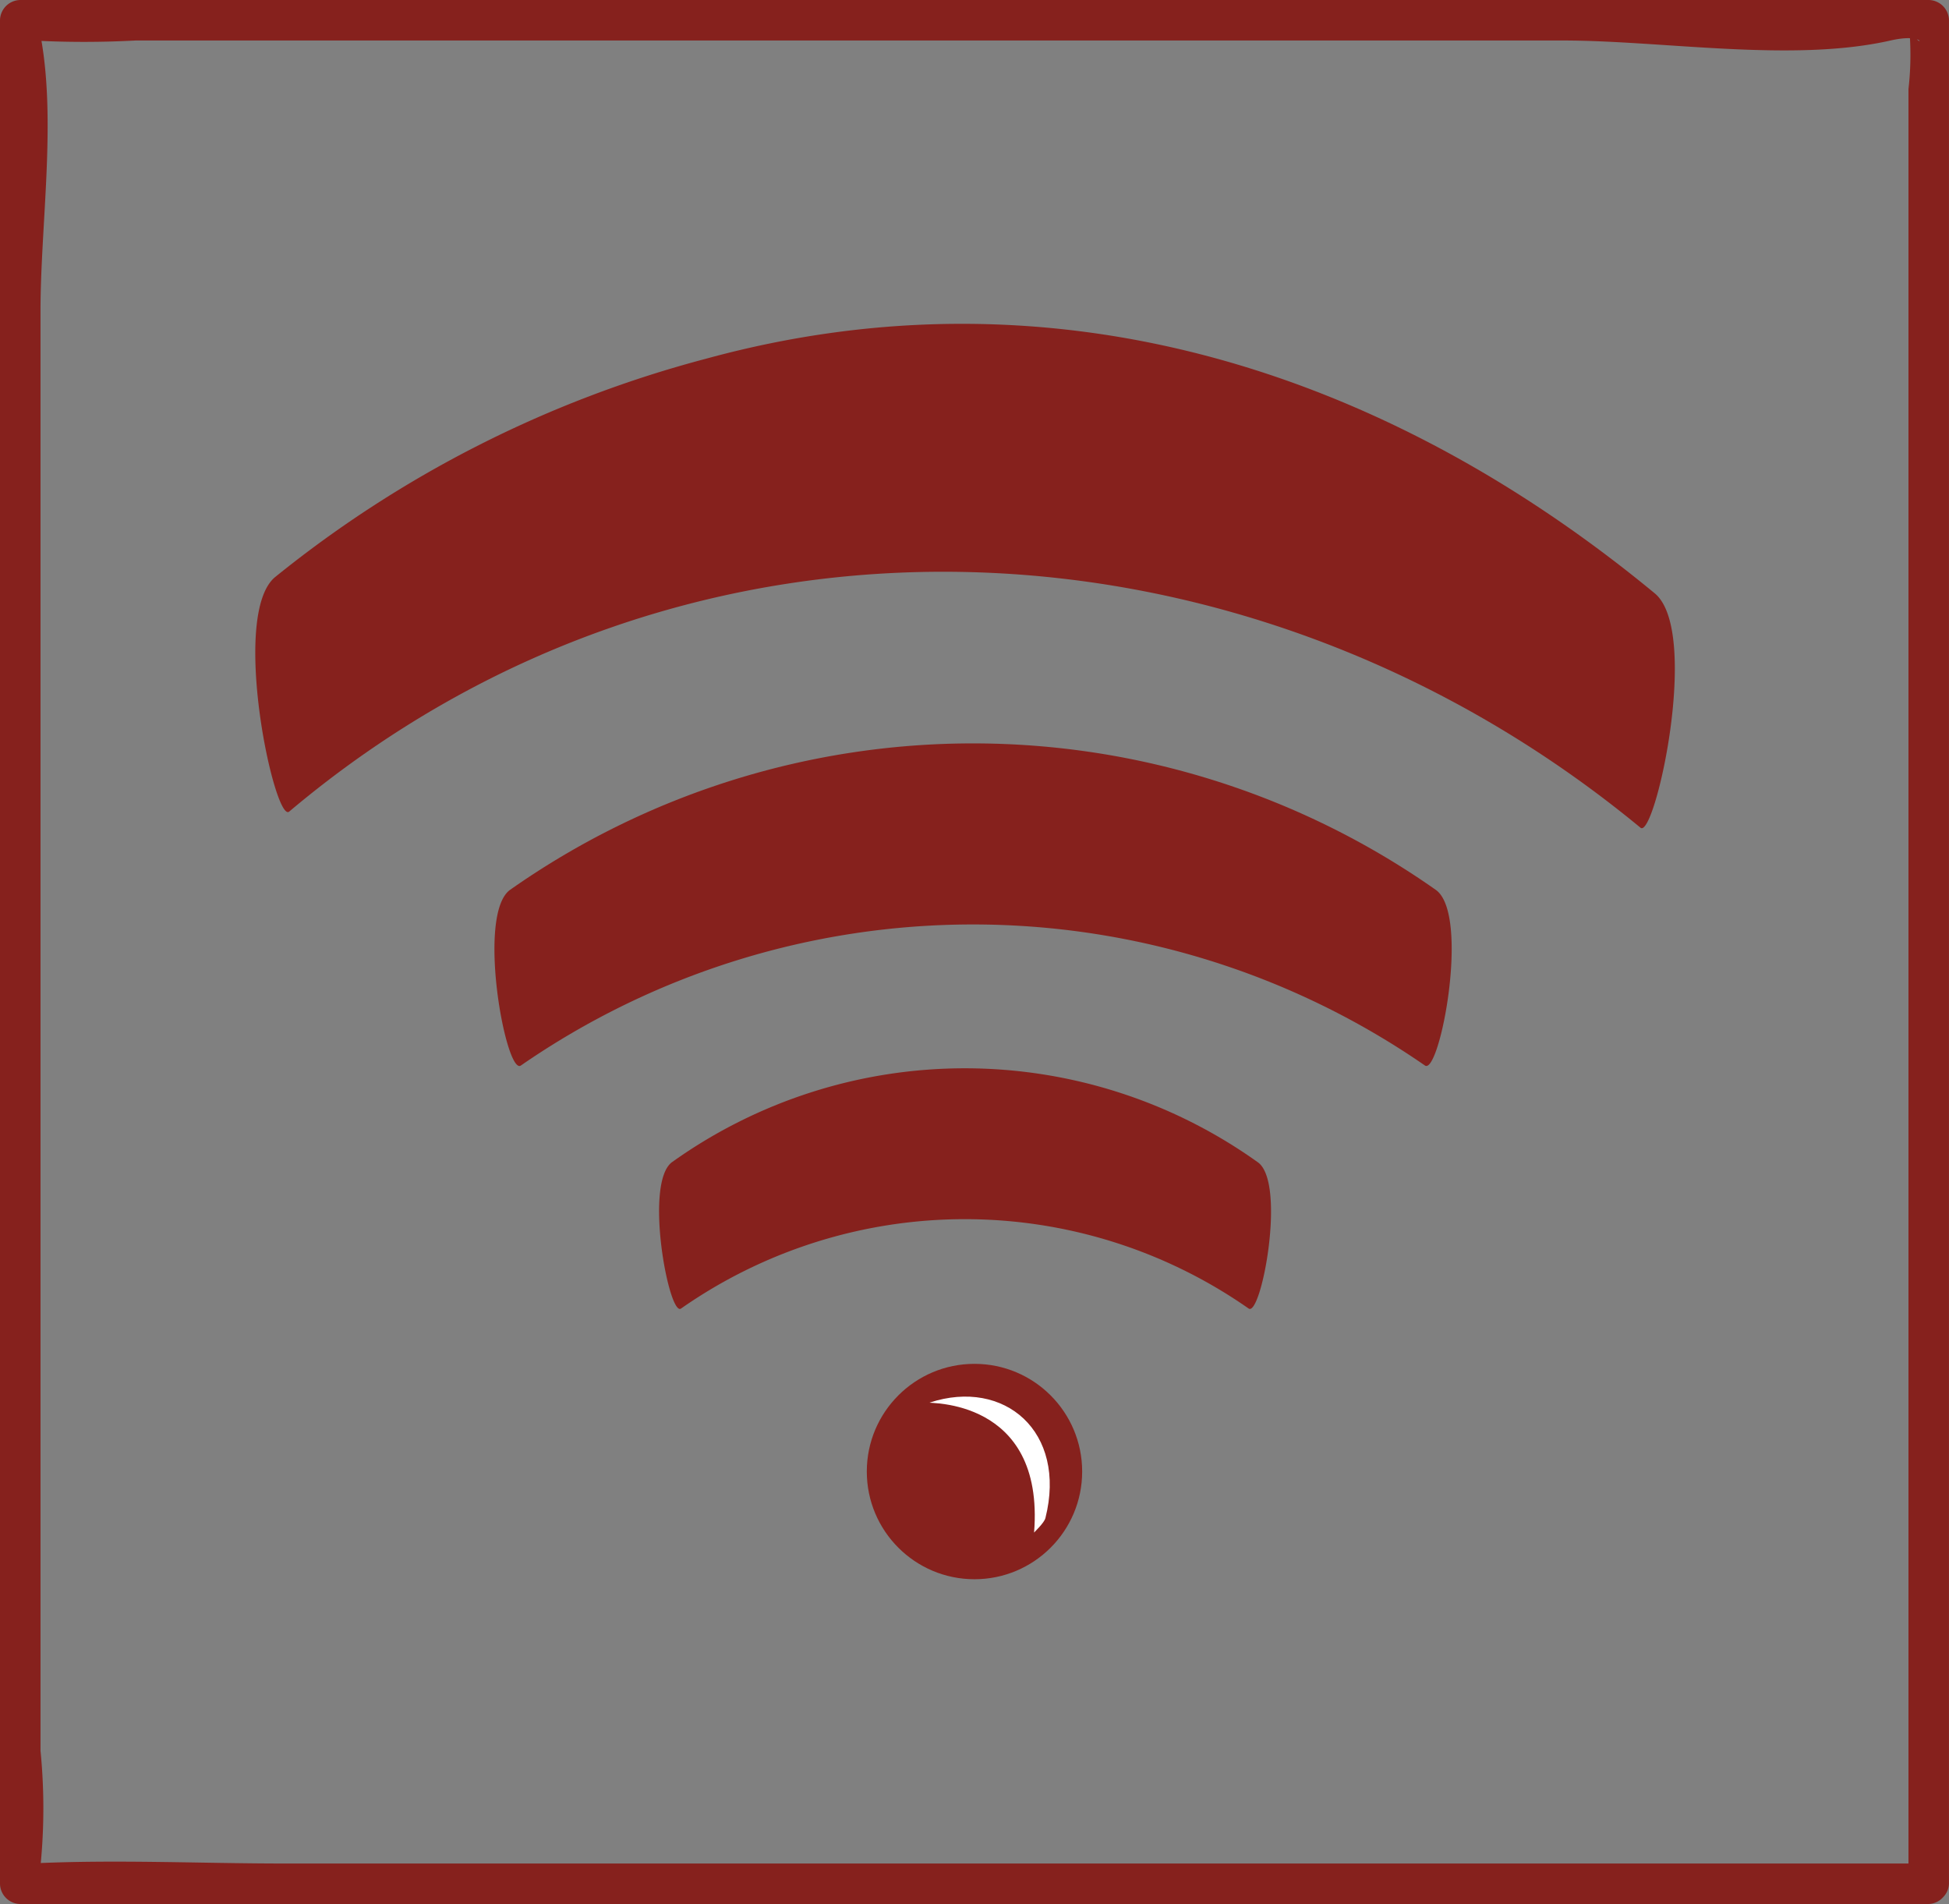 <svg id="Ebene_1" data-name="Ebene 1" xmlns="http://www.w3.org/2000/svg" width="60.401" height="59" viewBox="0 0 60.401 59"><rect x="0" y="0" width="60.401" height="59" fill="#808080" stroke="none"/><defs><style>.cls-1{fill:#86211d;}.cls-2{fill:#fff;}</style></defs><path class="cls-1" d="M59.773,57.745H8.805c-2.612,0-5.26-.13-7.869,0-.288.014.117.99.319.073a18.028,18.028,0,0,0,0-3.57V9.65c0-2.68.498-5.907,0-8.552-.151-.799-.819.094-.252.157a29.878,29.878,0,0,0,3.197,0H48.432c3.107,0,7.116.691,10.156,0,1.353-.307.861.539.557-.612a9.23,9.23,0,0,1,0,2.113V58.372a.628.628,0,0,0,1.255,0V.628A.637.637,0,0,0,59.773,0H.628A.637.637,0,0,0,0,.628V58.372A.637.637,0,0,0,.628,59H59.773A.628.628,0,0,0,59.773,57.745Z"/><circle class="cls-1" cx="30.2" cy="45.599" r="3.337"/><path class="cls-1" d="M21.106,40.548a15.351,15.351,0,0,1,17.591,0c.393.265,1.18-3.929.275-4.539a15.612,15.612,0,0,0-18.142,0c-.885.638-.096,4.807.275,4.539Z"/><path class="cls-1" d="M16.143,33.017a24.635,24.635,0,0,1,28.017,0c.458.315,1.416-4.7.33-5.447a24.938,24.938,0,0,0-28.677,0c-1.063.747-.133,5.773.33,5.447Z"/><path class="cls-1" d="M8.961,25.15c12.357-10.415,29.707-9.549,41.88.499.441.364,1.876-6.078.441-7.263-8.421-6.951-18.665-10.21-29.406-7.269a35.698,35.698,0,0,0-13.355,6.769c-1.402,1.182-.007,7.64.441,7.263Z"/><path class="cls-2" d="M32.398,47.043c.674-2.686-1.274-4.339-3.583-3.582-.131.043,3.568-.184,3.232,4.029.003-.012.312-.296.35-.447Z"/></svg>
